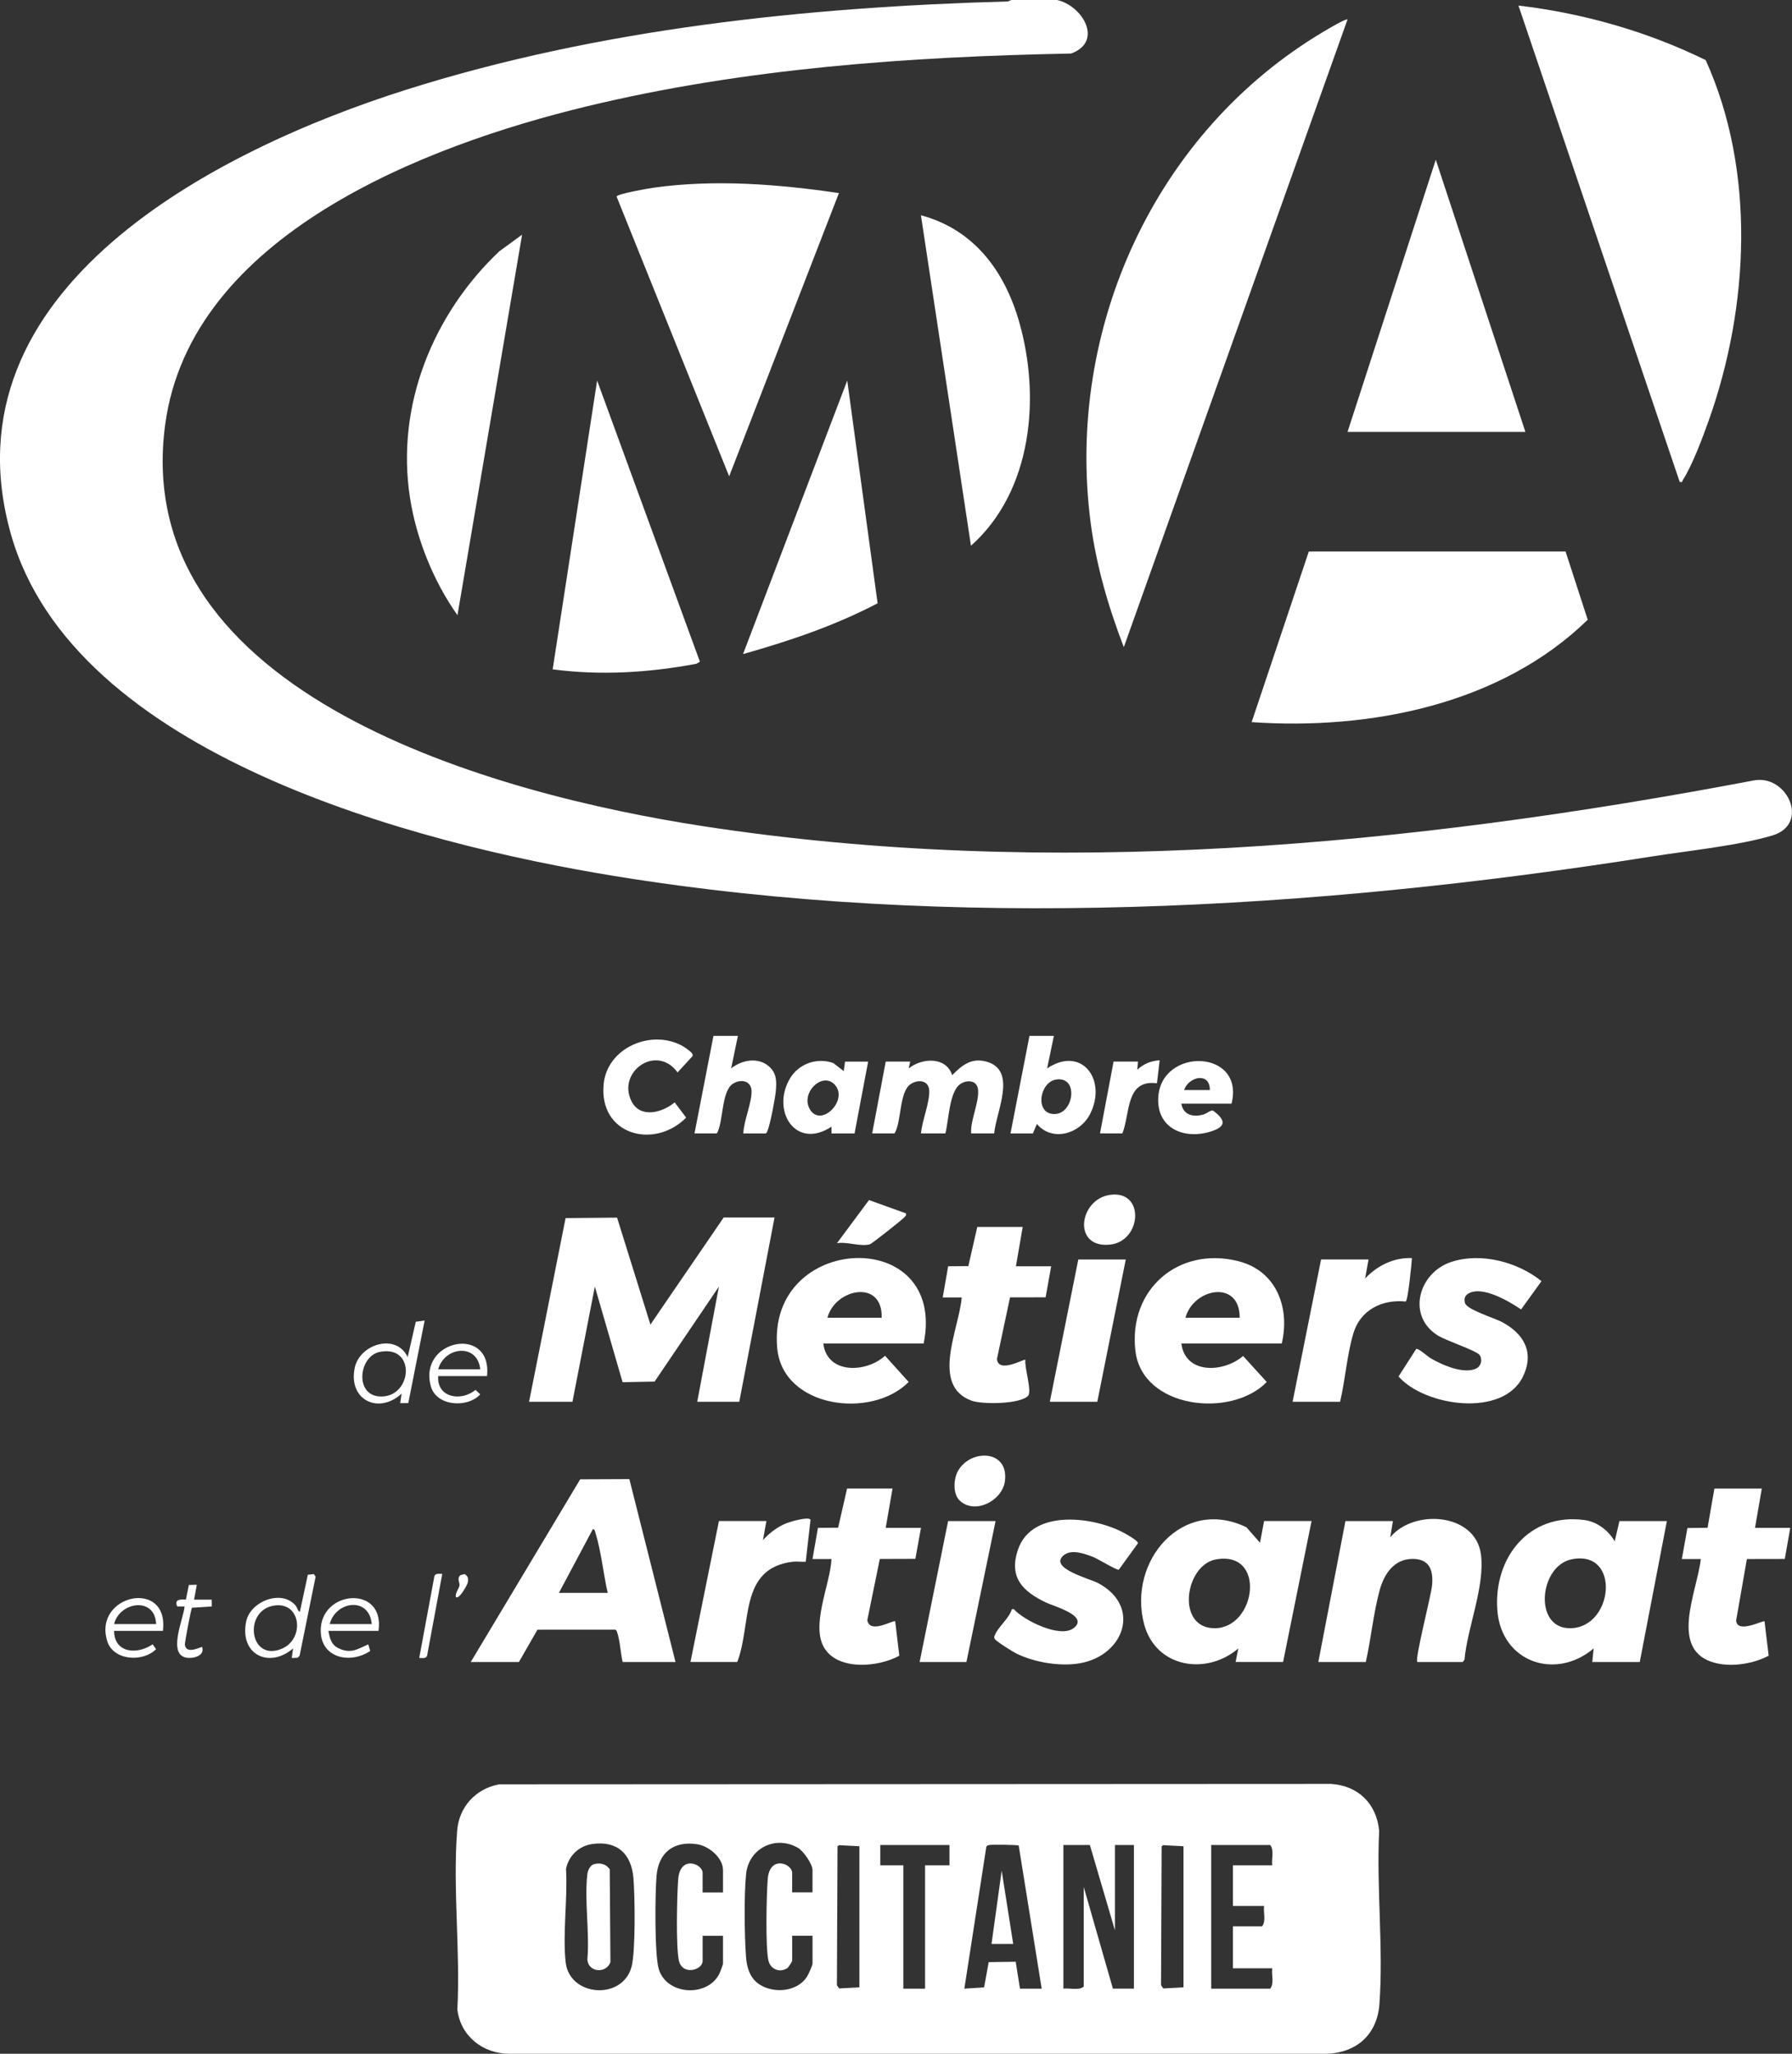 <?xml version="1.0" encoding="UTF-8"?> <svg xmlns="http://www.w3.org/2000/svg" id="Calque_1" viewBox="0 0 781 894.92"><rect x="0" y="0" width="781" height="894.92" fill="#333333" stroke="none"/><defs><style>.cls-1{fill:#fff;}</style></defs><path class="cls-1" d="M217.43,777.52l362.77-.18c11.84.82,19.77,8.68,20.88,20.48-1.25,24.57,1.92,51.21.1,75.54-.98,13.04-9.76,21.04-22.75,21.56H221.98c-11.5-.02-21.26-7.64-22.65-19.29,1.36-25.28-2.06-52.9-.09-77.9.82-10.37,8.01-18.24,18.2-20.2ZM258.22,803.51c-5.88.8-10.41,5.12-11.54,10.91.77,12.87-1.52,28.01-.15,40.61,1.63,15.01,24.67,16.73,28.69,2.09,1.83-6.67,1.5-31,.85-38.7-.88-10.55-6.94-16.4-17.87-14.91ZM315.1,824.62v-9.74c0-5.38-6.14-10.46-11.2-11.25-10.1-1.58-16.84,3.48-17.75,13.62-.67,7.48-.95,34.7,1,40.92,3.5,11.17,20.83,12.18,26.2,2.21.39-.73,1.75-4.24,1.75-4.74v-12.11h-8.87v10.93c0,4.06-8.95,6.57-10.38-.26-1.31-6.27-.81-28.05-.29-35.2.79-10.84,10.66-6.84,10.66-2.93v8.56h8.87ZM354.11,824.62v-9.74c0-2.61-3.96-8.3-6.29-9.66-9.79-5.7-21.55.19-22.66,11.43-.92,9.24-.71,26.64-.03,36.04.35,4.85,1.8,9.53,6.12,12.19,6.31,3.88,16.2,2.99,20.41-3.46.6-.92,2.46-4.99,2.46-5.81v-12.11h-8.87v10.93c0,.29-1.62,2.87-2.13,3.19-3.39,2.18-7.44.43-8.25-3.45-1.31-6.27-.81-28.05-.29-35.2.79-10.84,10.66-6.84,10.66-2.93v8.56h8.87ZM365.72,804.03l-.71.47-.26,60.57.97,1.39,8.82-.47v-61.49l-8.82-.47ZM413.8,803.95h-30.14v8.86h10.05v53.74h9.46v-53.74h10.64v-8.86ZM453.99,866.55l-10.01-62.34c-.52-.37-11.45-.5-12.75-.26-.67.13-1.2.2-1.39.97l-9.55,61.63,8.61-.55,1.99-11,11.78-.17,1.86,11.73h9.46ZM474.98,803.95h-11.53v62.6c2.8-.39,6.64.95,8.87-.89v-43.41l12.71,44.29h9.16v-62.6h-8.27v37.21l-10.93-37.21ZM506.98,804.03l-.71.47-.26,60.57.97,1.39,8.82-.47v-61.49l-8.82-.47ZM554.47,812.81c-.39-2.8.95-6.64-.89-8.86h-25.71v62.6h25.71c1.84-2.22.49-6.06.89-8.86h-17.14v-18.31h12.71c1.84-2.22.49-6.06.89-8.86h-13.59v-17.72h17.14Z"></path><polygon class="cls-1" points="230.58 610.83 246.5 530.78 268.94 530.58 283.47 577.18 315.4 530.52 337.56 530.52 322.19 610.83 303.87 610.83 313.32 560.64 285.29 602.02 271.34 602.29 259.25 560.63 249.49 610.83 230.58 610.83"></polygon><path class="cls-1" d="M205.17,724.22l47.69-79.61,21.43-.09,20.12,79.7h-23.05c-.9-3.85-1.16-9.61-2.47-13.18-.17-.46-.32-.81-.85-.92l-33.81.02-8.07,14.08h-20.98ZM264.86,694.1c-1.93-8.29-2.83-18.21-5.37-26.23-.21-.66-.2-1.43-1.12-1.53l-14.78,27.75h21.28Z"></path><path class="cls-1" d="M538.51,724.22l1.18-5.91c-14,11.96-36.05,8.35-41.07-10.64-7.22-27.35,16.71-55.64,44.58-42.18l5.94,6.75,1.78-9.45h20.69l-12.41,61.42h-20.69ZM530.09,679.48c-13.76,2.35-17.71,30.02-.73,30.02,18.05,0,22.67-33.77.73-30.02Z"></path><path class="cls-1" d="M705.78,662.8h20.69l-11.82,61.42h-20.69l.59-5.91c-16.77,14.16-40.38,5.84-41.98-16.8-1.62-22.85,13.88-42.4,38-39.15,5.51.74,10.45,4.53,13.16,9.28l2.07-8.85ZM684.93,679.47c-14.09,2.87-16.7,30.05-.72,30.03,19.07-.02,22.35-34.42.72-30.03Z"></path><path class="cls-1" d="M617.71,724.22c-1.21-1.2,6.01-28.86,6.43-33.44.6-6.49-1.08-11.5-8.5-11.49-8.05.01-12.39,6.55-14.31,13.51-2.74,9.94-3.79,21.29-6.08,31.42h-20.69l11.82-61.42h20.69l-1.18,7.09c10.26-12.54,37.17-10.64,39.54,7.43,1.82,13.89-5.91,31.82-7.17,45.89l-.76,1.01h-19.8Z"></path><path class="cls-1" d="M558.61,585.44h-43.74c1.74,13.63,18.6,12.66,26.9,5.42l10.31,11.35c-15.59,15.97-54.3,11.56-57.24-13.58-3.13-26.82,18.87-45.73,44.98-39.04,16.47,4.22,22.5,20.25,18.79,35.85ZM540.29,574.22c.09-16.84-20.2-12.91-23.64,0h23.64Z"></path><path class="cls-1" d="M402.57,585.44h-43.74c1.63,13.59,18.9,12.73,26.89,5.33l10.3,11.42c-16.14,16.35-54.86,11.38-57.28-14.69-4.66-50.35,74.25-53.76,63.82-2.06ZM384.25,574.22c.55-16.96-20.29-12.8-23.64,0h23.64Z"></path><path class="cls-1" d="M617.19,587.85c.85-.59,5.02,3.24,6.26,3.97,4.87,2.88,14.77,7.29,20.12,4.39,2.07-1.12,2.63-4.09,1.16-5.88-1.55-1.9-14.71-6.19-18.34-8.54-13.49-8.72-7.95-27.4,6.23-31.95,12.96-4.17,28.81.06,39.2,8.42l-8.89,12.31c-5.26-3.51-16.87-10.48-22.98-6.91-1.62.95-1.97,2.45-1.43,4.23.83,2.78,12.94,6.51,16.06,8.17,9.49,5.05,14.28,13.18,9.16,23.77-8.66,17.96-42.71,13.02-54.22-.02l7.66-11.97Z"></path><path class="cls-1" d="M487.61,683.98c-.74.43-9.2-4.76-11.16-5.52-3.81-1.47-9.62-3.61-13.01-.63-6.34,5.57,11.56,10.07,15.2,12.03,18.97,10.18,11.21,31.45-7.86,34.88-8.63,1.55-19.74-.32-27.64-4.13-1.55-.75-8.97-5.35-9.57-6.42-.42-.75-.25-1.03.03-1.74,1.37-3.47,6.27-7.32,7.4-11.25h.86c4.52,4.99,20.16,12.73,26.03,8.27,7.02-5.32-8.72-9.59-11.93-11.13-10.11-4.84-16.46-10.84-12.29-23.12,6.16-18.12,33.86-14.35,46.98-6.82.99.57,5.51,3.09,5.28,4.09l-8.32,11.49Z"></path><path class="cls-1" d="M445.72,534.65l-2.96,17.13h15.37l-2.42,13.52-15.51.03-5.7,26.84c.58,6.54,11.93-.19,12.4.35-.52,3.2,2.92,13.7,1.19,15.66-3.3,3.73-20.03,3.86-24.64,2.17-18.12-6.62-5.29-31.62-4.32-44.99h-8.27l2.37-13.58,8.8-.07,3.9-17.07h19.8Z"></path><path class="cls-1" d="M767.84,648.63l-2.96,17.13h15.37l-2.39,13.55-16.52.03-4.69,26.81c.51,5.97,11.79-.28,12.38.36l1.81,14.96c-6.66,3.51-15.86,5.02-23.2,3.18-20.77-5.21-7.88-31.26-6.38-45.3h-8.27l2.43-13.52,8.78-.09,2.98-17.1h20.69Z"></path><path class="cls-1" d="M388.98,648.63l-2.96,17.13h15.37l-2.45,13.5-15.49.05-5.45,26.64c1.01,6.34,11.36-.22,12.15.55l1.8,14.96c-8.87,4.94-26.07,6.61-32.43-2.95-6.55-9.84,2.38-28.12,2.86-39.17h-8.27l2.37-13.58,8.8-.07,3.9-17.07h19.8Z"></path><path class="cls-1" d="M596.44,548.82l-1.48,8.26c5.25-5.56,12.57-9.24,20.4-8.86-.18,2.47-1.69,18.68-2.76,18.92-10.17-1.05-19.68,3.63-22.74,13.77-2.79,9.23-3.56,20.42-5.82,29.91h-20.69l12.41-62.01h20.69Z"></path><path class="cls-1" d="M334.01,662.8l-1.48,8.26c2.9-3.12,6.36-5.83,10.36-7.37,1.73-.66,9.4-2.95,10.36-1.49l-2.09,18.32c-1.82.13-3.81-.21-5.61,0-23.66,2.8-17.85,27.26-24.24,43.69h-20.39l12.41-61.42h20.69Z"></path><polygon class="cls-1" points="490.64 548.82 478.23 610.83 457.54 610.83 469.95 548.82 490.64 548.82"></polygon><polygon class="cls-1" points="433.9 662.8 421.19 724.22 400.8 724.22 413.21 662.8 433.9 662.8"></polygon><path class="cls-1" d="M396.66,462.6l-.59,2.95c5.74-4.62,16.25-5.24,18.91,2.95,4.35-4.36,8.39-7.73,15.03-5.87,13.48,3.78,4.06,21.92,3.29,31.26h-10.05c-.41-5.78,3.66-13.75,2.99-19.22-.49-4.02-4.78-4.26-7.69-2.31-4.88,3.27-5.06,16.03-6.53,21.53h-10.64c.47-5.48,3.79-13.35,3.61-18.61-.17-4.66-4.99-5.06-8.2-2.81-4.96,3.48-3.83,16.39-6.93,21.42h-9.75l5.91-31.3h10.64Z"></path><path class="cls-1" d="M459.31,451.38l-2.95,14.17c15.07-10.04,26.15,4.9,18.82,19.7-4.34,8.77-16.49,12.54-23.26,4.53l-1.77,4.12h-9.75l8.27-42.52h10.64ZM460.36,470.39c-7.24,1.05-9.48,14.57-1.26,15.05,8.92.52,11.29-16.51,1.26-15.05Z"></path><path class="cls-1" d="M321.6,451.38l-2.95,14.17c4.66-3.69,11.73-5.05,16.51-.85,3.47,3.05,3.34,6.8,2.92,11.11-.29,2.98-2.43,14.14-3.48,16.61-.23.55-.29,1.14-.89,1.48h-9.75c.14-5.39,3.8-13.57,3.58-18.6-.2-4.58-5-5.23-8.29-2.94-4.9,3.42-3.95,16.56-6.82,21.53h-9.75l8.27-42.52h10.64Z"></path><path class="cls-1" d="M362.38,493.9v-2.95c-15.78,10.39-26.5-7.19-17.97-21.21,3.84-6.32,11.84-9.06,18.81-6.49l4.49,3.49.59-4.13h10.05l-5.91,31.3h-10.05ZM363.38,472.23c-5.28-4.88-14.31,3.83-10.57,10.86,4.78,8.96,17.77-4.2,10.57-10.86Z"></path><path class="cls-1" d="M301.32,458.64c.37.41.74,1.05.48,1.6l-6.5,7.07c-9.07-12.53-26.42-.42-20.13,12.45,3.8,7.79,13.56,5.07,18.87.59l5.01,6.66c-14,14.06-38.15,7.52-35.96-14.67,1.59-16.02,21.23-24.18,34.69-16.36.66.38,3.12,2.18,3.54,2.65Z"></path><path class="cls-1" d="M536.74,480.91h-21.87c.82,5.06,5.29,6.03,9.73,4.69,1.35-.41,3.05-1.93,4.04-1.68,5.66,4.16,5.94,7.06-1.23,9.22-11.57,3.49-23.35-1.61-22.61-14.92,1.23-22.06,37.87-21.08,31.94,2.69ZM527.28,475c.1-8.03-9.25-5.91-11.23,0h11.23Z"></path><path class="cls-1" d="M495.96,462.6l-.3,3.54c2.74-2.59,6-3.87,9.75-4.13l-1.18,10.04c-13.78-1.86-11.62,13.25-15.07,21.84h-9.75l5.91-31.3h10.64Z"></path><path class="cls-1" d="M484,520.63c15.13-1.9,13.52,20.23-.15,21.7-16.72,1.79-13.62-19.97.15-21.7Z"></path><path class="cls-1" d="M418.14,653.74c-2.94-2.91-2.55-9.45-.58-12.87,5.54-9.6,22.13-9.22,20.42,4.46-1.09,8.71-13.31,14.87-19.84,8.41Z"></path><path class="cls-1" d="M127.15,722.45l.58-4.13c-10.57,8.97-23.47,2.54-20.42-11.85,1.81-8.56,15.05-13.96,21.34-7.08.96,1.05,1,2.51,2.03,2.98l3.49-16.19,2.64-.26.74,1.13-6.97,34.4-.85.92-2.58.08ZM119.93,699.56c-14.15,1.67-11.4,24.89,2.91,18.87,9.92-4.17,8.49-20.22-2.91-18.87Z"></path><path class="cls-1" d="M185.07,575.4l-7.12,35.99-3.52.03.59-4.13c-9.94,9.15-23.33,2.85-20.42-11.25,2.13-10.33,18.05-15.35,23.08-4.69l3.52-15.38,3.86-.56ZM165.41,589.12c-9.38,1.93-11.16,20.3,1.63,19.37s13.97-22.58-1.63-19.37Z"></path><path class="cls-1" d="M394.89,528.75c.21,1.04-.54,1.45-1.17,2.07-1.31,1.28-13.72,11.13-14.61,11.38-4.02,1.15-10.05-1.25-14.35-.47l13.97-18.8,16.17,5.82Z"></path><path class="cls-1" d="M164.97,710.64h-21.87c.68,3.29,1.21,6.06,4.5,7.61,5.26,2.48,8.16.41,12.9-1.73l.85,2.89c-8.51,5.7-21.3,3.32-21.57-8.57-.41-17.98,28.1-20.47,25.19-.2ZM162.02,707.69c-1.09-12.11-15.71-10.08-18.32,0h18.32Z"></path><path class="cls-1" d="M71,710.64h-21.28c.09,9.8,10.08,10.47,16.81,5.87l1.49,2.11c-5.77,5.81-18.65,5.03-21.29-3.51-6.28-20.34,27.07-27.44,24.27-4.47ZM68.04,707.69c-.44-12.1-15.91-9.8-18.32,0h18.32Z"></path><path class="cls-1" d="M212.26,599.61h-21.28c-.7,9.5,10.16,11.23,16.26,6.01l2.05,1.97c-5.46,6.04-18.98,5.23-21.46-3.35-5.93-20.51,26.79-27.13,24.43-4.62ZM209.3,596.66c-1.23-11.56-15.63-9.87-18.32,0h18.32Z"></path><path class="cls-1" d="M85.77,690.56l-1.18,6.49h7.69s0,2.96,0,2.96l-8.6.56c-.47.67-3.22,15.33-3.11,16.14.65,4.57,7.21.61,7.56,1.01,1.11,3.65-3.33,4.89-6.13,4.7-9.54-.67-1.98-17-1.55-22.41h-3.21c-1.37-3.14,1.3-3.15,3.78-2.99l1.29-6.39,3.47-.07Z"></path><path class="cls-1" d="M192.75,685.83l-6.61,35.62c-.48,1.43-2.17.97-3.43,1l6.61-35.62c.48-1.43,2.17-.97,3.43-1Z"></path><path class="cls-1" d="M198.67,695.87c-.39-1.77,1.48-3.74,1.6-5.09.12-1.43-1.28-2.99.42-4.41l1.71-.47c1.76.86,1.89,2.35,1.33,4.1-.29.9-3.7,7.21-5.05,5.88Z"></path><path class="cls-1" d="M258.78,812.34c2.68-.79,5.47-.13,6.96,2.25l.3,40.43c-1.9,5.1-9.63,4.48-10.05-1.15,1.05-11.75-1.36-25.77,0-37.23.18-1.55,1.2-3.82,2.79-4.29Z"></path><polygon class="cls-1" points="441.58 847.06 432.13 847.06 436.56 815.16 441.58 847.06"></polygon><path class="cls-1" d="M460.71,0c11.09,2.46,20.36,18.13,6.09,23.33-70.81,1.36-142.44,6.43-211.29,23.07-70.19,16.97-172.4,56.1-183.51,138.57-15.97,118.53,145.54,161.35,234.07,174.98,151.71,23.37,307.99,8.62,457.82-19.79,14.84-3.26,25.13,18.82,8.72,23.84-14.47,4.43-37.51,6.8-53.1,9.27-146.56,23.18-304.7,32.39-451.59,8.47-86.4-14.07-236.05-52.68-263.2-149.11C-25.29,126,94.26,65.32,176.82,39.17,260.85,12.56,351.34,3.07,439.26.63l1.47-.63h19.99Z"></path><path class="cls-1" d="M587.29,8.48l-97.5,273.51c-6.74-17.49-12.02-35.58-14.46-54.24-11.03-84.6,28.15-170.48,101.71-214.08,1.4-.83,9.57-5.71,10.25-5.18Z"></path><path class="cls-1" d="M743.38,26.18c21.89,48.37,18.91,107.54,1.39,156.88-2.63,7.41-7.21,19.74-11.37,26.14-.38.58.07,1.08-1.35.78L661.78,2.42c28.28,3.35,56.07,11.27,81.59,23.76Z"></path><path class="cls-1" d="M682.31,240.3l9.66,29.76c-37.95,36.94-94.81,48.16-146.47,44.61l24.91-74.34,111.9-.02Z"></path><path class="cls-1" d="M365.63,84.12l-47.84,123.44-49.06-121.9c.25-1.2,13.93-3.56,16.13-3.87,26.64-3.74,54.31-1.54,80.77,2.34Z"></path><polygon class="cls-1" points="587.29 188.2 625.75 69.59 664.81 188.2 587.29 188.2"></polygon><path class="cls-1" d="M240.87,291.67l19.37-125.86,44.8,122.54-1.52.88c-20.66,3.9-41.77,5.18-62.66,2.44Z"></path><path class="cls-1" d="M227.54,102.27l-28.16,165.8c-10.46-14.74-17.97-33.38-20.72-51.31-6.16-40.08,10.02-79.79,38.9-107.22l9.97-7.27Z"></path><path class="cls-1" d="M423.17,237.82l-21.81-144.02c23.13,6.2,36.47,24.29,42.82,46.46,9.42,32.87,5.69,73.8-21.02,97.56Z"></path><path class="cls-1" d="M323.84,285.01l45.41-119.2,13.23,97.07c-18.51,9.71-38.54,16.47-58.64,22.13Z"></path></svg> 